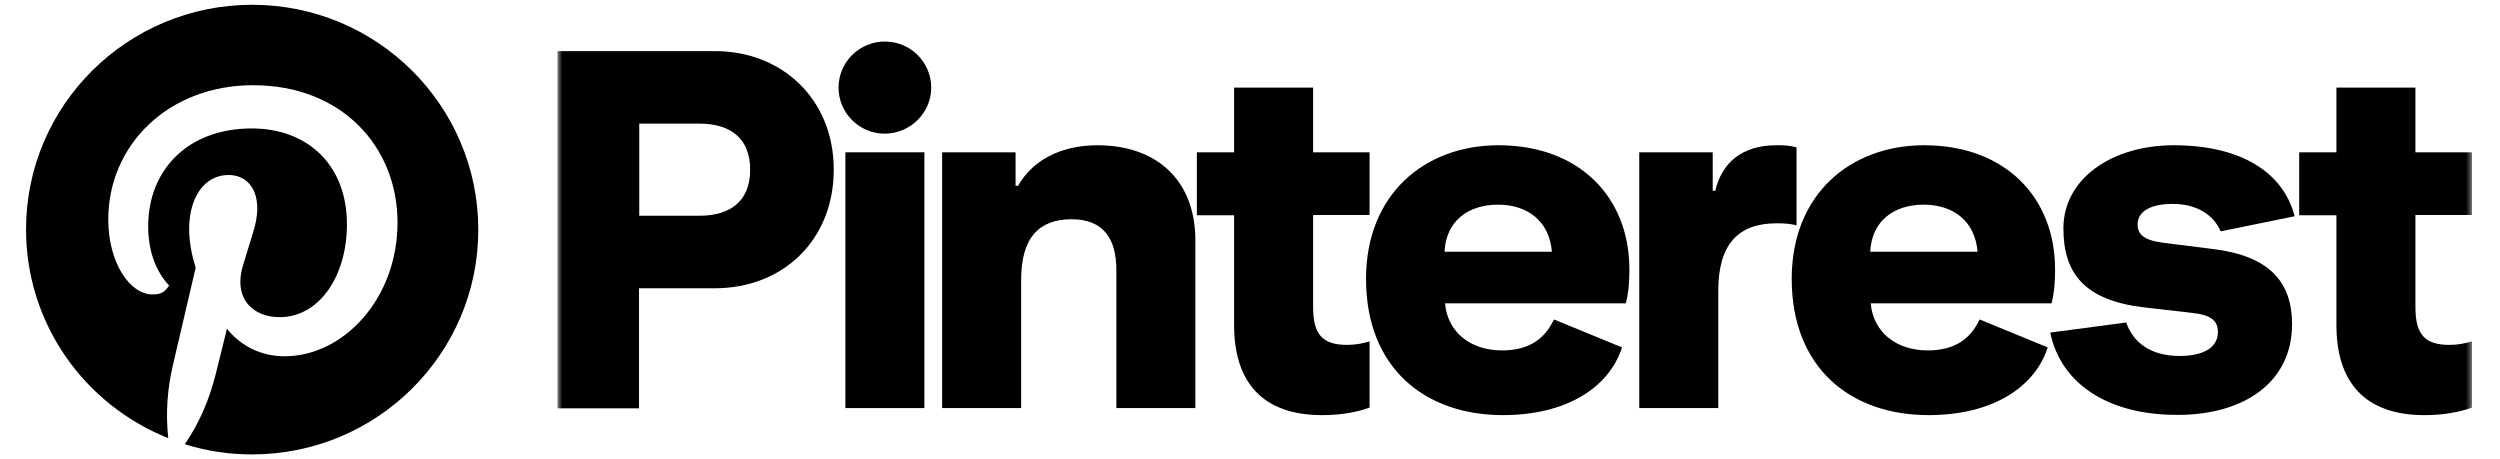 <?xml version="1.0" encoding="UTF-8"?>
<svg id="Layer_1" xmlns="http://www.w3.org/2000/svg" xmlns:xlink="http://www.w3.org/1999/xlink" viewBox="0 0 261.333 48">
  <defs>
    <style>
      .cls-1 {
        fill: none;
      }

      .cls-2 {
        mask: url(#mask);
      }

      .cls-3 {
        fill: #fff;
      }

      .cls-4 {
        clip-path: url(#clippath);
      }
    </style>
    <clipPath id="clippath">
      <rect class="cls-1" x="2.722" y=".5" width="255.889" height="47"/>
    </clipPath>
    <mask id="mask" x="58.273" y=".5" width="200.338" height="47" maskUnits="userSpaceOnUse">
      <g id="mask0_3863_439699">
        <path class="cls-3" d="M258.611.5H58.273v47h200.338V.5Z"/>
      </g>
    </mask>
  </defs>
  <g class="cls-4">
    <g>
      <path d="M17.589,45.8c-.293-2.668-.085-5.223.501-7.694l2.364-10.127c-.388-1.231-.681-2.64-.681-4.049,0-3.288,1.598-5.637,4.105-5.637,1.74,0,3.017,1.202,3.017,3.523,0,.733-.151,1.559-.445,2.499l-1.031,3.372c-.208.648-.293,1.259-.293,1.794,0,2.349,1.806,3.673,4.105,3.673,4.104,0,7.036-4.227,7.036-9.714,0-6.106-4.019-10.014-9.959-10.014-6.62,0-10.819,4.284-10.819,10.249,0,2.405.738,4.641,2.185,6.163-.473.789-.974.939-1.74.939-2.364,0-4.615-3.316-4.615-7.835,0-7.807,6.299-14.035,15.132-14.035,9.278,0,15.103,6.426,15.103,14.355,0,7.985-5.674,13.979-11.793,13.979-2.421,0-4.549-1.024-6.034-2.875l-1.211,4.876c-.653,2.527-1.627,4.904-3.197,7.196,2.213.677,4.407,1.062,7.036,1.062,13.06,0,23.643-10.512,23.643-23.486S39.426.5,26.366.5,2.722,11.012,2.722,23.986c0,9.836,6.091,18.319,14.867,21.814Z"/>
      <g class="cls-2">
        <g>
          <path d="M58.3,5.342h16.439c6.962,0,12.415,4.974,12.415,12.395,0,7.368-5.32,12.395-12.415,12.395h-7.941v12.553h-8.523V5.342h.026ZM73.097,22.553c3.309,0,5.32-1.579,5.32-4.816s-2.012-4.816-5.32-4.816h-6.274v9.632h6.274Z"/>
          <path d="M88.371,15.921h8.259v26.737h-8.259V15.921Z"/>
          <path d="M98.483,15.921h7.677v3.5h.265c1.43-2.553,4.315-4.237,8.312-4.237,6.062,0,10.218,3.553,10.218,9.947v17.526h-8.259v-14.448c0-3.289-1.376-5.289-4.686-5.289-3.415,0-5.267,1.947-5.267,6.342v13.395h-8.259V15.921Z"/>
          <path d="M129.004,33.974v-11.474h-3.891v-6.579h3.891v-6.763h8.259v6.763h5.903v6.553h-5.903v9.605c0,2.868.953,3.974,3.574,3.974.847,0,1.641-.158,2.329-.368v6.921c-1.271.474-2.991.79-4.95.79-6.3,0-9.212-3.5-9.212-9.421Z"/>
          <path d="M244.233,33.974v-11.474h-3.891v-6.579h3.891v-6.763h8.259v6.763h5.903v6.553h-5.903v9.605c0,2.868.953,3.974,3.574,3.974.847,0,1.641-.158,2.33-.368v6.921c-1.271.474-2.992.79-4.951.79-6.3,0-9.211-3.5-9.211-9.421Z"/>
          <path d="M142.795,29.158c0-8.895,6.168-13.974,13.845-13.974,8.471,0,13.686,5.447,13.686,12.974,0,1.105-.053,2.368-.371,3.552h-18.9c.265,3.027,2.674,4.921,5.956,4.921,2.833,0,4.474-1.211,5.427-3.237l7.121,2.921c-1.376,4.237-5.85,7.079-12.468,7.079-8.127,0-14.295-4.921-14.295-14.237ZM162.225,26.316c-.265-3.184-2.515-4.921-5.638-4.921-3.097,0-5.427,1.684-5.586,4.921h11.224Z"/>
          <path d="M171.358,15.921h7.677v4.026h.265c.688-2.921,2.779-4.763,6.379-4.763.689,0,1.271,0,2.117.211v8.158c-.582-.158-1.271-.211-2.065-.211-4.102,0-6.115,2.263-6.115,7.079v12.237h-8.259V15.921Z"/>
          <path d="M187.293,29.158c0-8.895,6.168-13.974,13.845-13.974,8.471,0,13.686,5.447,13.686,12.974,0,1.105-.053,2.368-.371,3.552h-18.9c.265,3.027,2.674,4.921,5.956,4.921,2.832,0,4.474-1.211,5.427-3.237l7.121,2.921c-1.377,4.237-5.85,7.079-12.468,7.079-8.127,0-14.294-4.921-14.294-14.237ZM206.723,26.316c-.265-3.184-2.514-4.921-5.638-4.921-3.097,0-5.426,1.684-5.585,4.921h11.224Z"/>
          <path d="M214.32,34.763l7.941-1.053c.741,2.158,2.62,3.5,5.585,3.5,2.514,0,3.997-.895,3.997-2.5,0-1.211-.742-1.789-2.674-2l-5.056-.579c-6.22-.737-8.418-3.553-8.418-8.263,0-5.184,5.056-8.684,11.542-8.684,6.909,0,11.435,2.763,12.627,7.421l-7.73,1.579c-.741-1.737-2.515-2.868-5.003-2.868-2.435,0-3.68.842-3.68,2.158,0,1,.635,1.632,2.621,1.895l5.426.684c5.744.737,8.1,3.448,8.1,7.842,0,5.974-4.897,9.474-11.965,9.474-7.2.026-12.203-3.211-13.315-8.605Z"/>
          <path d="M97.344,9.158c0-2.658-2.171-4.816-4.844-4.816s-4.844,2.158-4.844,4.816,2.171,4.816,4.844,4.816c2.674-.026,4.844-2.184,4.844-4.816Z"/>
        </g>
      </g>
    </g>
  </g>
</svg>